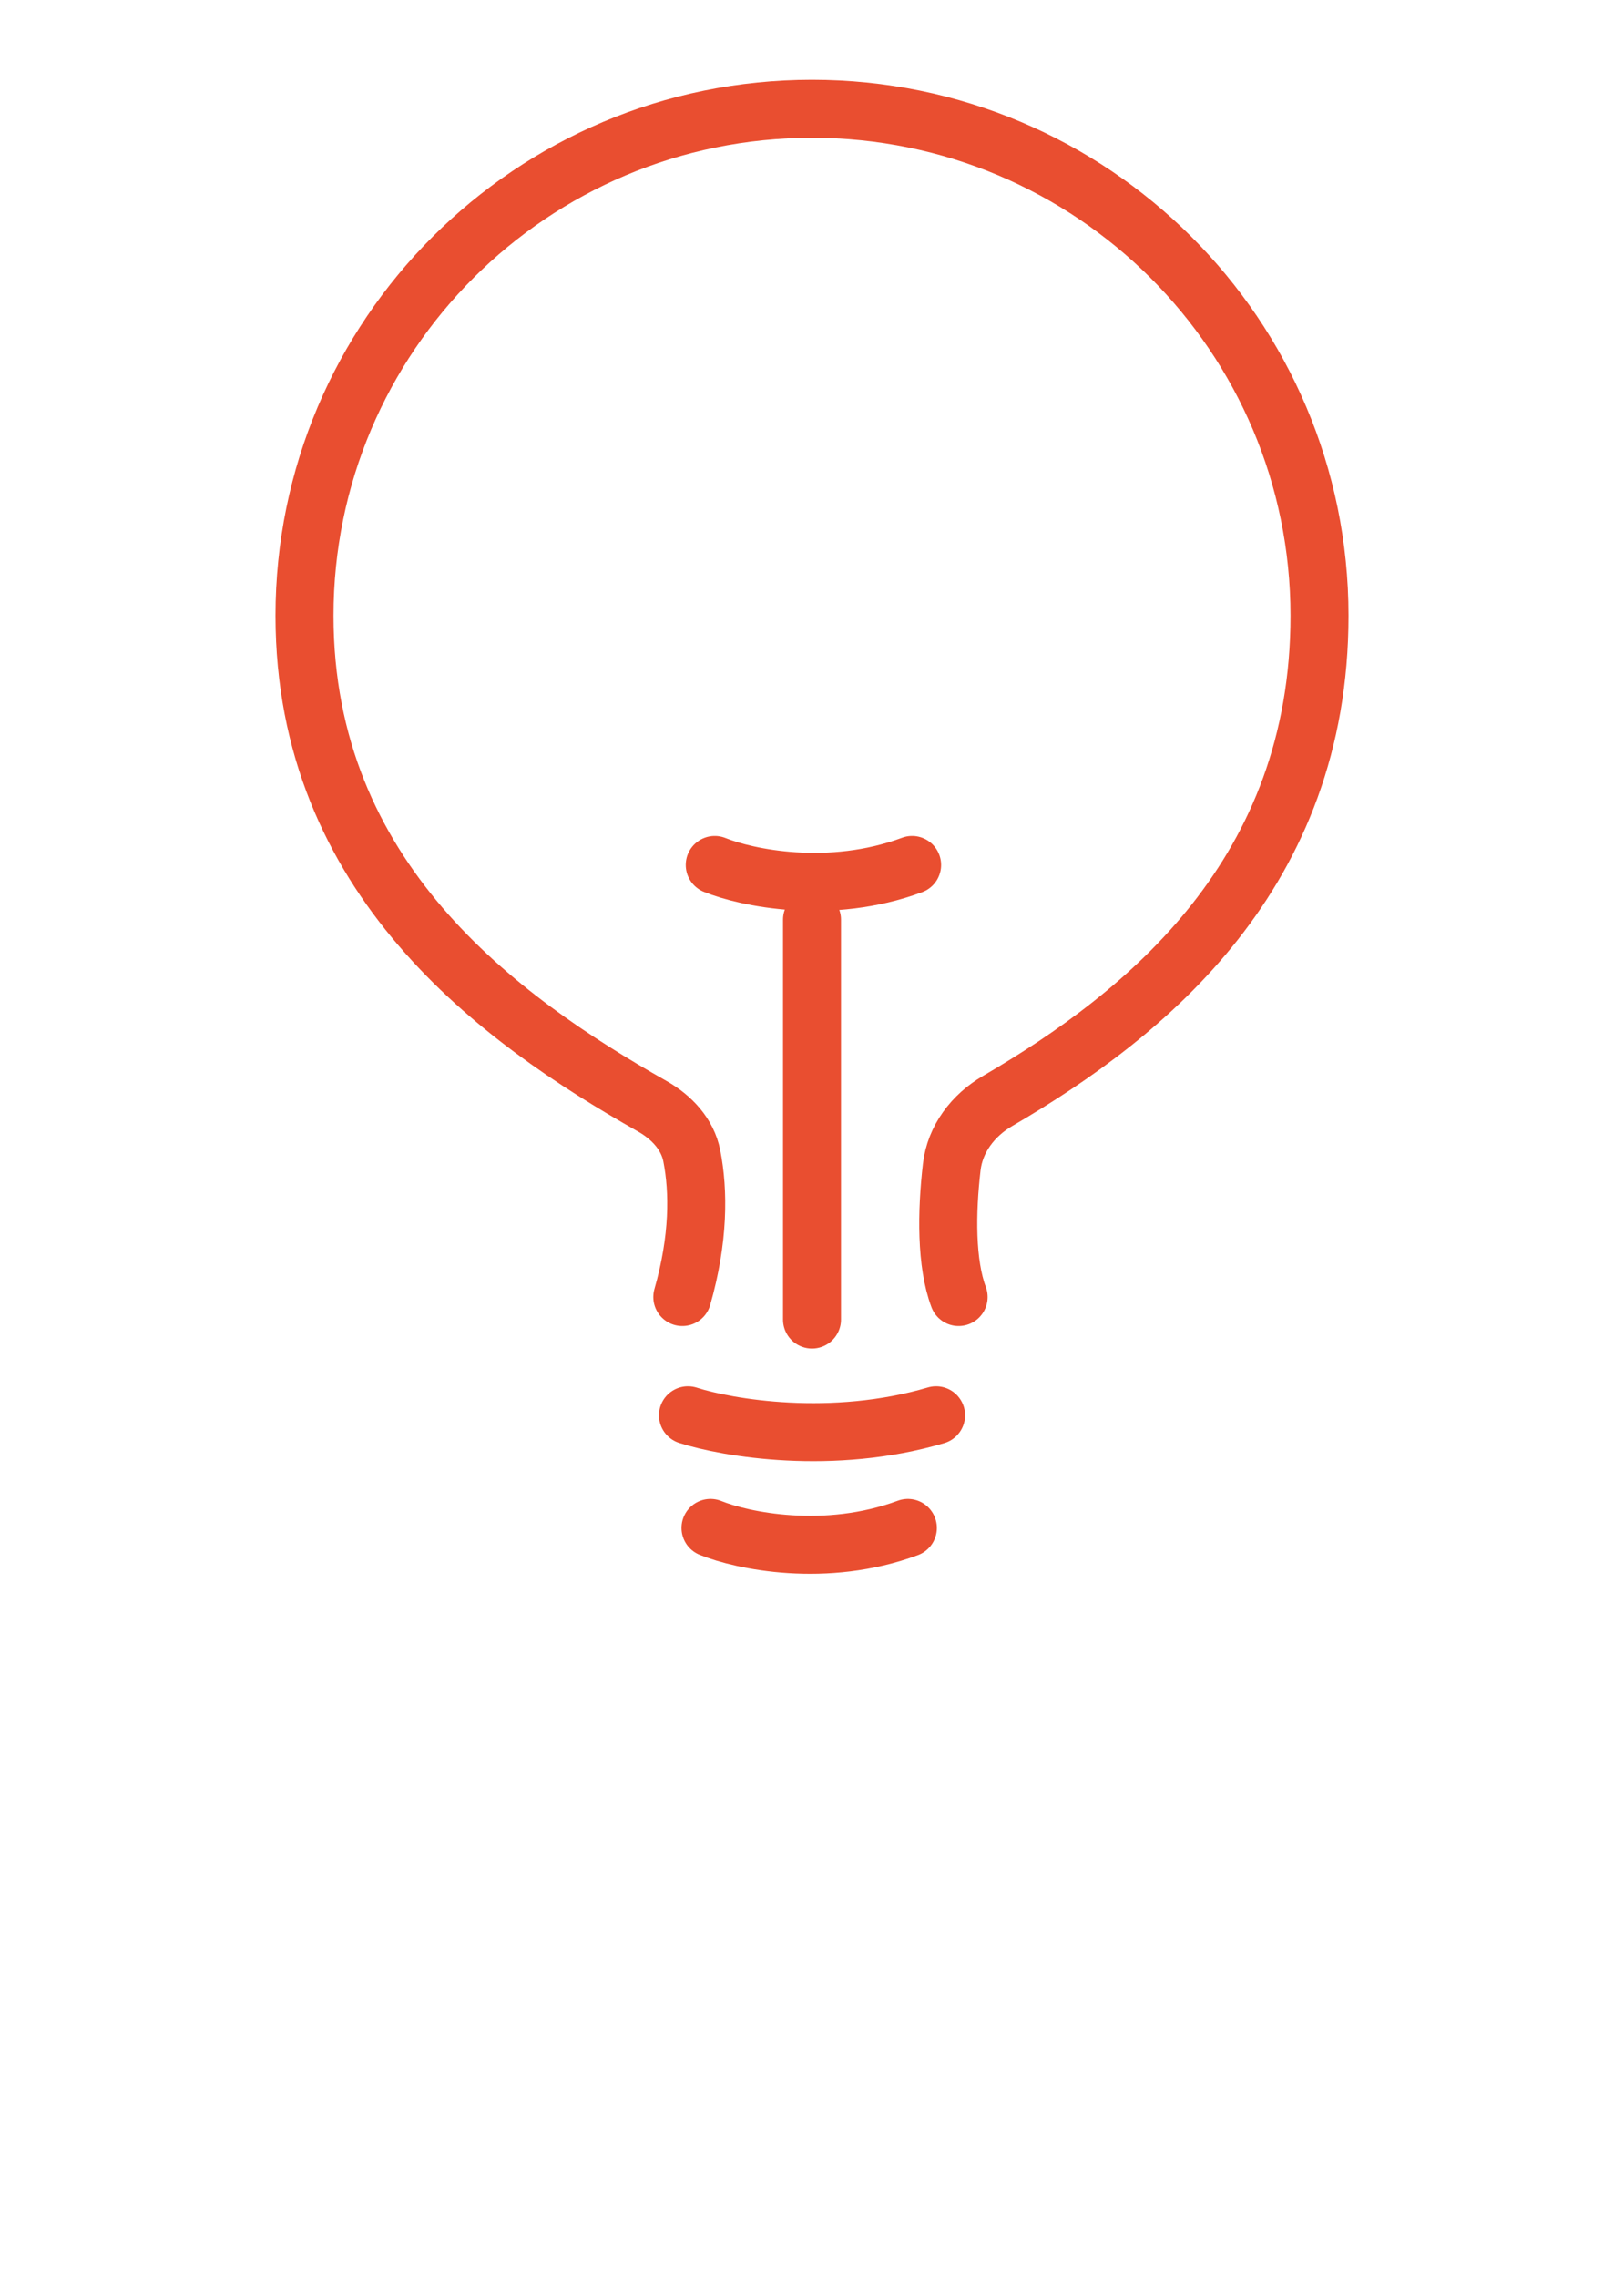 <?xml version="1.0" encoding="UTF-8"?> <svg xmlns="http://www.w3.org/2000/svg" viewBox="0 0 112.00 157.00" data-guides="{&quot;vertical&quot;:[],&quot;horizontal&quot;:[]}"><defs></defs><path fill="none" stroke="#E94E30" fill-opacity="1" stroke-width="4" stroke-opacity="1" color="rgb(51, 51, 51)" stroke-linecap="round" id="tSvg473b22d99f" title="Path 18" d="M47.056 89.418C48.201 85.415 48.187 82.125 47.711 79.691C47.417 78.186 46.314 77.019 44.978 76.263C34.338 70.241 21 60.538 21 42.441C21 23.144 36.67 7.5 56 7.5C75.33 7.5 91 23.144 91 42.441C91 60.185 79.165 69.859 68.794 75.906C67.108 76.889 65.863 78.517 65.638 80.454C65.272 83.591 65.243 87.107 66.111 89.418" style=""></path><path fill="none" stroke="#E94E30" fill-opacity="1" stroke-width="4" stroke-opacity="1" color="rgb(51, 51, 51)" stroke-linecap="round" id="tSvg12b64807591" title="Path 19" d="M56 63.406C56 72.594 56 81.782 56 90.971" style=""></path><path fill="none" stroke="#E94E30" fill-opacity="1" stroke-width="4" stroke-opacity="1" color="rgb(51, 51, 51)" stroke-linecap="round" id="tSvg195fdff8198" title="Path 20" d="M49.293 59.631C51.463 60.51 57.223 61.741 62.904 59.631" style=""></path><path fill="none" stroke="#E94E30" fill-opacity="1" stroke-width="4" stroke-opacity="1" color="rgb(51, 51, 51)" stroke-linecap="round" id="tSvg17ce380c8e5" title="Path 21" d="M49 105.336C51.17 106.215 56.93 107.445 62.611 105.336" style=""></path><path fill="none" stroke="#E94E30" fill-opacity="1" stroke-width="4" stroke-opacity="1" color="rgb(51, 51, 51)" stroke-linecap="round" id="tSvgd81b16d07e" title="Path 22" d="M47.446 97.571C50.173 98.449 57.415 99.68 64.557 97.571" style=""></path></svg> 